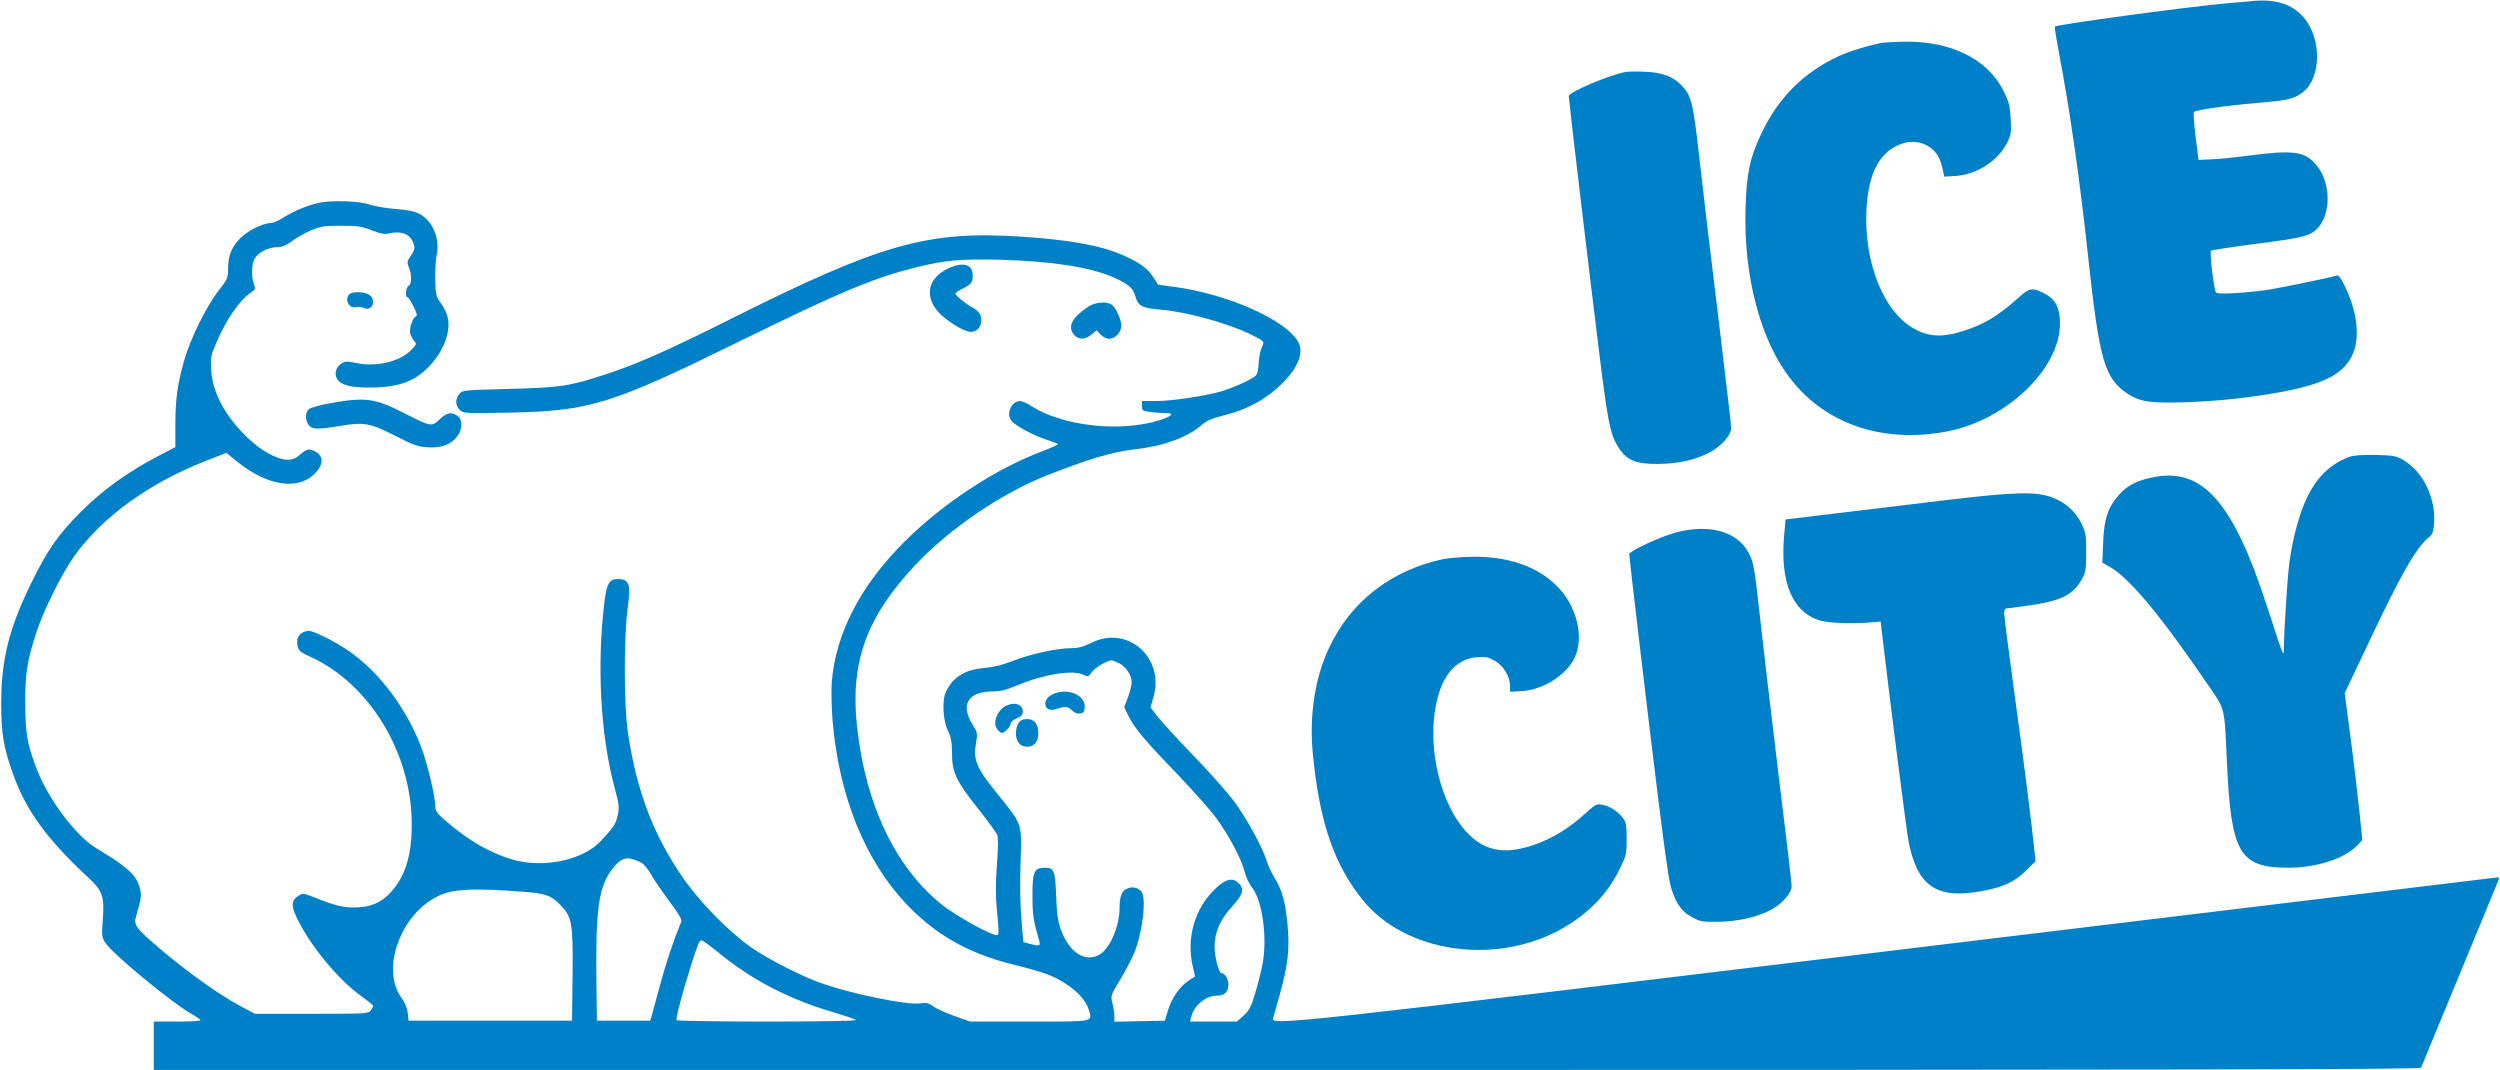<svg width="243" height="104" viewBox="0 0 243 104" fill="none" xmlns="http://www.w3.org/2000/svg">
<path d="M218.901 0.101C218.532 0.134 217.356 0.252 216.298 0.336C212.285 0.706 199.925 2.386 199.723 2.587C199.69 2.621 199.891 3.847 200.16 5.309C201.184 10.635 202.142 17.339 202.948 24.782C204.056 35.031 204.543 36.744 206.777 38.257C207.969 39.046 209.027 39.214 212.436 39.097C215.828 38.979 218.801 38.643 221.975 38.055C225.887 37.299 227.684 36.375 228.591 34.627C229.448 32.981 229.162 30.276 227.852 27.672C227.516 26.983 227.281 26.714 227.113 26.781C226.643 26.966 221.387 28.041 220.161 28.209C217.894 28.512 215.509 28.629 215.392 28.428C215.19 28.108 214.753 24.496 214.905 24.362C214.972 24.311 216.937 24.009 219.237 23.707C223.755 23.135 224.561 22.934 225.249 22.211C226.61 20.783 226.576 17.759 225.165 16.062C224.057 14.718 222.965 14.55 218.616 15.121C217.205 15.306 215.526 15.474 214.871 15.491L213.695 15.541L213.41 13.273C213.259 12.03 213.192 10.954 213.242 10.887C213.46 10.686 216.349 10.265 219.321 10.014C222.445 9.745 222.932 9.644 223.839 8.955C225.636 7.577 225.686 3.763 223.923 1.697C222.797 0.386 221.202 -0.118 218.901 0.101Z" fill="#0080C7"/>
<path d="M183.048 4.15C181.805 4.352 179.823 4.956 178.748 5.444C175.306 7.04 172.871 9.476 171.208 12.971C170.066 15.39 169.764 16.852 169.663 20.346C169.478 26.966 171.158 33.233 174.147 36.963C177.623 41.331 183.232 43.146 189.429 41.902C195.088 40.743 200.194 35.854 200.227 31.502C200.244 30.024 199.824 29.133 198.9 28.629C197.624 27.924 197.305 27.941 196.297 28.848C194.265 30.679 192.922 31.502 190.873 32.158C188.976 32.779 187.615 32.763 186.272 32.074C183.182 30.528 181.167 25.689 181.419 20.43C181.57 17.188 182.493 15.138 184.223 14.248C185.281 13.676 186.305 13.643 187.246 14.113C188.069 14.533 188.539 15.188 188.791 16.297L188.992 17.171L190.101 17.104C192.166 16.953 194.198 15.642 195.088 13.878C195.475 13.122 195.508 12.887 195.441 11.576C195.374 10.299 195.29 9.946 194.753 8.854C193.224 5.763 189.681 3.999 185.18 4.049C184.24 4.066 183.283 4.116 183.048 4.15Z" fill="#0080C7"/>
<path d="M158.025 6.989C156.363 7.309 152.484 8.955 152.484 9.342C152.484 9.694 154.415 26.008 155.339 33.435C156.262 40.962 156.48 42.104 157.236 43.364C158.059 44.725 158.949 45.111 161.132 45.095C163.097 45.078 164.676 44.725 166.069 44.036C167.279 43.415 168.269 42.322 168.269 41.6C168.269 41.314 167.698 36.442 167.01 30.746C166.305 25.068 165.482 18.129 165.179 15.356C164.558 9.879 164.407 9.274 163.399 8.249C162.56 7.409 161.535 7.04 159.873 6.973C159.083 6.939 158.261 6.956 158.025 6.989Z" fill="#0080C7"/>
<path d="M30.95 19.725C29.758 20.01 28.666 20.464 27.507 21.17C27.054 21.455 26.55 21.674 26.366 21.674C25.576 21.674 24.082 22.413 23.343 23.169C22.486 24.043 22.167 24.866 22.167 26.193C22.167 27 22.1 27.168 21.227 28.277C20.068 29.755 18.473 32.998 17.902 35.031C17.247 37.366 17.062 38.71 17.045 41.18V43.465L15.45 44.288C12.477 45.834 9.975 47.632 7.893 49.715C5.642 51.966 4.635 53.428 3.023 56.704C0.89 61.056 0.117 64.13 0.117 68.297C0.117 71.322 0.336 72.632 1.276 75.253C2.519 78.764 4.551 81.553 8.564 85.283C9.975 86.577 10.16 87.115 9.992 89.416C9.874 90.979 9.891 91.113 10.261 91.668C11.016 92.777 16.726 97.498 18.624 98.556C19.094 98.825 19.48 99.094 19.48 99.161C19.48 99.245 18.456 99.296 17.213 99.296H14.946V101.648V104H125.094C213.057 104 235.258 103.95 235.325 103.782C235.376 103.681 237.055 99.615 239.053 94.759C241.052 89.904 242.765 85.787 242.832 85.586C242.949 85.283 242.916 85.25 242.614 85.3C242.412 85.334 216.282 88.492 184.559 92.323C124.691 99.564 123.549 99.699 123.75 98.96C123.784 98.825 124.069 97.8 124.388 96.691C125.194 93.785 125.379 92.172 125.144 89.853C124.926 87.602 124.64 86.594 123.901 85.351C123.582 84.847 123.246 84.091 123.112 83.67C122.759 82.427 121.147 79.487 119.938 77.874C119.317 77.034 117.57 75.068 116.042 73.489C114.514 71.909 112.952 70.196 112.549 69.692L111.827 68.751L112.112 67.776C113.238 63.895 109.577 60.703 106.033 62.501C105.277 62.87 104.807 63.005 104.102 63.005C102.742 63.005 100.122 63.576 98.426 64.248C97.469 64.635 96.562 64.853 95.722 64.92C93.74 65.088 92.531 65.861 91.893 67.373C91.557 68.196 91.675 70.112 92.162 71.086C92.447 71.674 92.531 72.145 92.531 73.136C92.531 75.051 92.918 75.908 95 78.512C95.974 79.739 96.83 80.915 96.931 81.15C97.032 81.419 97.032 82.427 96.898 84.091C96.763 85.888 96.763 87.132 96.898 88.459C97.116 90.811 97.116 90.895 96.847 90.895C96.293 90.895 92.834 88.963 91.574 87.955C87.057 84.343 84.135 78.244 83.312 70.7C82.606 64.399 84.202 59.997 88.988 54.89C92.279 51.412 97.317 47.968 101.684 46.237C105.664 44.658 108.166 43.919 110.114 43.7C112.986 43.398 115.404 42.541 116.815 41.298C117.251 40.911 117.805 40.659 118.897 40.39C121.097 39.836 122.642 39.046 124.17 37.702C126.017 36.056 126.79 34.409 126.219 33.3C125.094 31.133 119.384 28.579 114.06 27.873L112.566 27.672L112.112 26.966C111.609 26.143 110.87 25.588 109.325 24.883C107.175 23.891 104.119 23.32 99.266 23.001C90.163 22.413 85.663 23.673 71.036 30.998C65.041 34.006 62.085 35.316 59.112 36.308C55.384 37.534 54.612 37.669 49.473 37.803C45.04 37.92 44.939 37.92 44.637 38.307C44.234 38.811 44.25 39.399 44.687 39.836C45.04 40.189 45.124 40.189 49.608 40.105C57.366 39.937 59.348 39.332 71.876 33.182C81.767 28.327 84.907 27.017 89.089 25.975C91.86 25.286 93.438 25.151 97.317 25.252C102.372 25.404 106.016 25.975 108.283 26.983C109.644 27.588 110.131 28.008 110.332 28.713C110.601 29.738 110.954 29.94 112.751 30.091C115.37 30.309 119.434 31.435 121.651 32.544C122.911 33.166 122.927 33.199 122.642 33.787C122.507 34.056 122.373 34.745 122.34 35.316C122.306 36.089 122.205 36.425 121.97 36.593C121.5 36.963 119.753 37.736 118.729 38.038C117.15 38.492 113.892 38.979 112.415 38.979H111.004V39.466C111.004 39.92 111.054 39.953 111.894 40.054C112.364 40.105 113.019 40.155 113.322 40.155C114.161 40.155 113.96 40.424 112.818 40.81C109.006 42.054 103.346 41.449 100.239 39.466C99.82 39.197 99.316 38.979 99.148 38.979C98.325 38.979 97.771 40.189 98.291 40.877C98.627 41.331 100.391 42.306 101.583 42.692C102.188 42.894 102.758 43.095 102.842 43.146C102.926 43.196 102.221 43.515 101.297 43.868C96.78 45.565 91.708 48.892 87.98 52.588C83.631 56.906 81.213 61.577 80.843 66.365C80.793 67.155 80.826 68.818 80.927 70.061C81.549 77.353 84.051 83.586 88.081 87.854C90.919 90.845 94.059 92.642 98.409 93.734C101.549 94.524 102.439 94.843 103.682 95.683C104.807 96.423 105.563 97.296 105.832 98.153C106.184 99.346 106.47 99.296 100.055 99.296H94.295L92.783 98.758C91.96 98.472 91.02 98.052 90.718 97.817C90.247 97.481 90.046 97.431 89.424 97.531C88.215 97.7 83.312 96.725 80.121 95.667C78.207 95.045 74.663 93.247 72.967 92.054C70.65 90.408 67.845 87.501 66.183 85.031C63.395 80.881 61.85 76.731 61.027 71.153C60.641 68.532 60.624 61.98 61.01 59.141C61.329 56.738 61.178 56.284 60.019 56.284C59.247 56.284 58.995 56.704 58.777 58.3C57.987 64.551 58.357 71.456 59.751 76.614C60.187 78.227 60.204 78.462 60.036 79.269C59.835 80.125 59.7 80.344 58.441 81.705C56.678 83.637 52.731 84.443 49.708 83.519C47.542 82.847 45.594 81.738 43.428 79.873C42.504 79.1 42.319 78.849 42.319 78.428C42.319 77.572 41.664 74.698 41.127 73.136C39.733 69.121 36.928 65.323 33.822 63.223C32.495 62.316 30.497 61.325 30.01 61.325C29.405 61.325 28.884 61.778 28.884 62.333C28.884 63.139 29.052 63.341 30.144 63.828C35.904 66.449 40.002 73.17 40.019 80.058C40.035 83.116 39.414 85.149 37.986 86.728C37.063 87.753 35.971 88.207 34.426 88.207C33.184 88.19 32.646 88.056 30.211 87.098C29.472 86.812 29.405 86.812 28.985 87.081C28.33 87.518 28.28 88.022 28.817 89.148C30.094 91.853 32.848 95.213 35.165 96.859C35.77 97.296 36.273 97.7 36.273 97.767C36.273 97.834 36.173 98.035 36.038 98.22C35.803 98.523 35.551 98.54 30.278 98.54H24.77L23.259 97.733C21.311 96.691 18.204 94.474 15.634 92.29C13.132 90.156 12.964 89.921 13.25 88.996C13.737 87.35 13.77 86.997 13.602 86.375C13.25 85.031 12.494 84.343 9.303 82.41C7.389 81.251 4.752 77.756 3.627 74.883C2.67 72.464 2.469 71.355 2.452 68.465C2.435 65.508 2.636 64.181 3.543 61.442C4.282 59.241 5.995 55.78 7.221 54.05C9.942 50.253 14.476 46.96 20.018 44.792L21.999 44.019L23.04 44.859C25.962 47.228 28.952 47.699 30.597 46.035C31.471 45.162 31.471 44.322 30.614 43.868C30.06 43.583 29.791 43.633 29.17 44.187C28.75 44.557 28.414 44.691 27.961 44.691C26.936 44.691 25.257 43.751 23.93 42.423C21.798 40.306 20.672 38.156 20.521 35.938C20.454 34.745 20.488 34.543 21.042 33.283C22.033 30.965 23.309 29.15 24.485 28.361C24.82 28.142 24.837 28.041 24.686 27.621C24.384 26.832 24.451 25.555 24.804 25.051C25.24 24.463 26.147 24.026 26.936 24.026C27.407 24.026 27.793 23.875 28.398 23.421C28.834 23.102 29.674 22.631 30.262 22.379C31.185 21.993 31.538 21.942 33.167 21.942C34.762 21.942 35.165 22.01 36.122 22.379C37.08 22.749 37.348 22.799 37.953 22.665C38.91 22.447 39.733 22.715 40.052 23.354C40.388 24.009 40.371 24.211 39.918 24.883C39.565 25.404 39.548 25.521 39.733 25.958C40.035 26.664 40.035 27.655 39.716 27.789C39.447 27.89 39.347 28.898 39.615 28.898C39.699 28.898 39.951 29.301 40.186 29.772C40.539 30.494 40.589 30.679 40.388 30.78C40.069 30.965 39.75 32.007 39.884 32.46C39.951 32.678 40.119 32.981 40.27 33.149C40.505 33.418 40.489 33.485 39.968 34.023C38.877 35.148 36.559 35.703 34.594 35.283C33.721 35.098 33.536 35.098 33.167 35.35C32.663 35.686 32.478 36.291 32.747 36.795C33.066 37.4 34.006 37.669 35.77 37.669C38.725 37.685 40.354 37.097 41.815 35.501C43.192 34.006 43.864 32.107 43.495 30.763C43.411 30.41 43.108 29.822 42.84 29.453C42.386 28.831 42.353 28.646 42.302 27.201C42.286 26.328 42.353 25.269 42.437 24.816C42.789 23.186 42.067 21.455 40.724 20.766C40.27 20.531 39.565 20.397 38.457 20.313C37.583 20.246 36.492 20.061 36.022 19.91C34.863 19.523 32.26 19.439 30.95 19.725ZM108.754 64.45C109.425 64.769 109.996 65.626 109.996 66.332C109.996 66.617 109.828 67.272 109.627 67.793L109.274 68.734L109.644 69.507C110.232 70.733 111.29 71.993 114.413 75.219C115.992 76.883 117.738 78.832 118.259 79.571C119.518 81.318 120.66 83.502 120.979 84.729C121.114 85.267 121.433 85.939 121.651 86.207C122.709 87.451 123.23 91.248 122.692 93.835C122.541 94.575 122.222 95.851 121.97 96.658C121.601 97.868 121.416 98.237 120.879 98.708L120.24 99.296H117.956H115.673L115.79 98.842C116.059 97.716 117.201 96.775 118.292 96.775C119.031 96.775 119.401 96.406 119.401 95.683C119.401 95.162 119.048 94.591 118.729 94.591C118.477 94.591 118.057 93.029 118.057 92.054C118.057 90.609 118.578 89.416 119.753 88.123C120.828 86.93 120.979 86.426 120.408 85.855C119.821 85.267 119.149 85.418 118.158 86.359C116.126 88.274 115.286 91.181 115.941 93.953L116.16 94.91L115.555 95.297C114.699 95.851 113.909 96.977 113.54 98.17L113.221 99.212L110.769 99.262L108.317 99.312V98.792C108.317 98.506 108.233 97.935 108.132 97.531C107.948 96.792 107.948 96.759 108.905 95.179C109.425 94.306 110.03 93.146 110.248 92.626C111.088 90.542 111.457 87.182 110.92 86.627C110.551 86.258 110.097 86.157 109.593 86.359C109.039 86.56 108.821 87.115 108.821 88.274C108.821 90.004 107.914 92.138 106.923 92.76C105.496 93.617 103.917 92.609 103.094 90.29C102.826 89.551 102.708 88.744 102.658 87.064C102.557 84.578 102.456 84.343 101.533 84.343C100.508 84.343 100.34 84.763 100.357 87.098C100.357 88.98 100.441 89.45 101.029 91.517C101.146 91.954 100.995 91.987 100.072 91.735L99.467 91.567L99.282 89.332C99.165 87.955 99.131 85.871 99.198 83.838C99.316 79.924 99.433 80.243 96.914 77.118C94.899 74.631 94.58 73.859 94.866 72.229C95.034 71.271 95.017 71.204 94.513 70.397C93.321 68.482 94.11 67.205 96.511 67.205C97.267 67.205 97.838 67.054 98.913 66.6C101.432 65.542 104.337 65.071 105.311 65.592C105.731 65.811 105.781 65.794 106.134 65.323C106.453 64.887 107.612 64.198 108.032 64.181C108.116 64.181 108.435 64.299 108.754 64.45ZM62.219 83.788C62.538 83.922 62.941 84.393 63.294 85.014C63.596 85.552 64.419 86.745 65.091 87.652C65.88 88.677 66.3 89.4 66.233 89.551C65.444 91.466 64.722 93.634 64.15 95.767C63.764 97.195 63.395 98.556 63.328 98.792L63.193 99.212H60.607H58.021L57.971 95.364C57.887 88.341 58.189 86.191 59.516 84.46C60.389 83.318 60.943 83.183 62.219 83.788ZM51.069 86.695C53.033 86.846 53.587 87.047 54.478 87.972C55.603 89.131 55.703 89.719 55.653 94.759L55.603 99.212H47.659H39.716L39.632 98.456C39.565 97.968 39.347 97.414 38.994 96.944C36.996 94.138 38.977 88.778 42.655 87.064C44.083 86.392 46.114 86.308 51.069 86.695ZM69.675 92.457C72.967 95.196 76.594 97.095 80.994 98.388C82.119 98.724 83.11 99.06 83.211 99.144C83.295 99.228 79.835 99.296 74.613 99.296C69.793 99.296 65.813 99.228 65.763 99.161C65.662 98.993 66.401 96.238 67.173 93.818C67.862 91.668 67.979 91.399 68.198 91.399C68.299 91.399 68.953 91.886 69.675 92.457Z" fill="#0080C7"/>
<path d="M102.272 67.508C101.163 68.062 101.516 69.339 102.675 68.919C103.464 68.633 103.85 68.667 104.203 69.053C104.404 69.272 104.69 69.389 104.942 69.356C105.294 69.322 105.395 69.205 105.429 68.768C105.546 67.541 103.682 66.785 102.272 67.508Z" fill="#0080C7"/>
<path d="M97.704 68.65C97.166 68.936 96.73 69.675 96.73 70.297C96.73 70.7 97.116 71.237 97.418 71.237C97.653 71.237 98.241 70.599 98.241 70.313C98.241 70.179 98.51 69.96 98.829 69.826C99.282 69.624 99.417 69.473 99.417 69.154C99.417 68.432 98.56 68.18 97.704 68.65Z" fill="#0080C7"/>
<path d="M99.014 70.263C98.862 70.465 98.745 70.901 98.745 71.237C98.745 72.094 99.148 72.582 99.836 72.582C100.525 72.582 100.928 72.094 100.928 71.237C100.928 70.381 100.525 69.893 99.836 69.893C99.433 69.893 99.181 70.011 99.014 70.263Z" fill="#0080C7"/>
<path d="M92.061 26.143C90.197 27.067 89.844 28.781 91.205 30.326C91.927 31.149 93.724 32.258 94.328 32.258C94.966 32.258 95.386 31.805 95.386 31.116C95.386 30.578 95.117 30.209 94.496 29.873C93.925 29.587 92.867 28.713 92.867 28.545C92.867 28.461 93.186 28.243 93.589 28.041C94.429 27.605 94.546 27.47 94.546 26.764C94.546 25.655 93.556 25.404 92.061 26.143Z" fill="#0080C7"/>
<path d="M33.956 28.596C33.452 29.1 33.922 30.024 34.611 29.856C34.813 29.805 35.148 29.839 35.367 29.94C36.173 30.31 36.643 29.184 35.904 28.663C35.451 28.344 34.242 28.31 33.956 28.596Z" fill="#0080C7"/>
<path d="M106.016 29.671C105.731 29.822 105.177 30.226 104.807 30.562C104.018 31.301 103.884 32.023 104.455 32.594C104.908 33.048 105.496 33.014 106.1 32.511L106.587 32.107L106.974 32.511C107.209 32.763 107.561 32.931 107.813 32.931C108.401 32.931 108.989 32.292 108.989 31.654C108.972 30.982 108.418 29.805 108.015 29.587C107.528 29.318 106.638 29.369 106.016 29.671Z" fill="#0080C7"/>
<path d="M32.159 39.181C31.101 39.365 30.194 39.617 30.026 39.769C29.657 40.105 29.64 40.794 29.993 41.298C30.312 41.751 30.799 41.768 33.049 41.398C35.417 41.012 35.955 41.113 38.406 42.356C40.254 43.297 40.64 43.431 41.631 43.482C42.957 43.566 43.898 43.179 44.486 42.356C44.972 41.684 44.956 40.76 44.469 40.424C43.881 40.004 43.394 40.105 42.739 40.76C41.983 41.499 41.883 41.482 39.38 40.206C36.458 38.71 35.585 38.576 32.159 39.181Z" fill="#0080C7"/>
<path d="M228.356 44.406C226.492 45.111 225.199 46.355 224.191 48.472C223.503 49.9 222.814 52.454 222.529 54.688C222.344 56.016 222.025 61.056 221.991 62.837C221.975 63.979 222.059 64.147 220.329 58.855C217.105 48.942 214.182 45.548 209.547 46.338C207.851 46.64 206.827 47.128 205.987 48.069C204.896 49.278 204.509 50.438 204.426 52.756L204.342 54.688L204.996 55.058C206.945 56.133 209.951 59.729 214.569 66.5C216.332 69.07 216.198 68.532 216.466 74.262C216.869 82.948 217.692 84.343 222.428 84.343C225.165 84.343 227.919 83.452 229.162 82.142L229.616 81.654L229.33 78.849C229.162 77.286 228.793 74.077 228.474 71.708L227.903 67.373L230.153 62.635C233.327 55.898 234.855 53.21 236.064 52.252C236.417 51.966 236.518 51.731 236.585 50.975C236.786 48.455 235.56 45.868 233.612 44.725C232.907 44.305 232.672 44.271 230.909 44.221C229.599 44.204 228.776 44.255 228.356 44.406Z" fill="#0080C7"/>
<path d="M188.925 48.64C185.55 49.043 180.713 49.631 178.177 49.934L173.559 50.488L173.408 52.168C173.039 56.553 174.197 59.393 176.733 60.266C177.59 60.569 180.041 60.669 181.956 60.485L182.796 60.417L183.014 62.249C183.77 68.667 185.298 80.613 185.499 81.722C186.339 86.09 188.186 87.4 192.452 86.644C194.668 86.258 195.726 85.787 196.868 84.679L197.859 83.704L197.742 82.629C197.439 79.756 196.734 74.127 195.81 67.457C195.256 63.391 194.803 59.863 194.803 59.594C194.803 59.342 194.904 59.141 195.021 59.141C195.122 59.141 196.213 58.989 197.439 58.821C200.429 58.368 201.571 57.78 202.41 56.2C202.729 55.629 202.78 55.26 202.78 53.68C202.78 52 202.746 51.748 202.309 50.874C201.738 49.715 200.781 48.858 199.522 48.371C197.91 47.749 195.928 47.8 188.925 48.64Z" fill="#0080C7"/>
<path d="M162.929 51.748C161.418 52.151 158.361 53.562 158.361 53.865C158.361 54.218 160.293 70.549 161.216 77.958C161.67 81.604 162.157 85.132 162.308 85.771C162.694 87.518 163.349 88.543 164.424 89.131C165.263 89.585 165.448 89.618 167.01 89.601C168.941 89.568 170.856 89.131 172.165 88.425C173.274 87.82 174.147 86.795 174.147 86.123C174.147 85.838 173.576 80.949 172.871 75.27C172.182 69.591 171.359 62.635 171.057 59.846C170.537 55.142 170.453 54.671 169.999 53.798C168.924 51.681 166.204 50.891 162.929 51.748Z" fill="#0080C7"/>
<path d="M140.241 54.352C135.153 55.461 131.257 58.502 129.158 63.038C127.814 65.878 127.26 69.557 127.596 73.136C128.234 79.941 129.712 84.191 132.617 87.669C136.698 92.508 145.01 93.785 151.308 90.542C154.112 89.08 156.128 87.115 157.404 84.527C158.076 83.166 158.109 83.049 158.109 81.553C158.109 80.243 158.059 79.924 157.757 79.52C157.286 78.882 156.48 78.361 155.758 78.227C155.204 78.109 155.086 78.176 154.112 79.05C152.517 80.512 150.905 81.486 149.142 82.108C147.126 82.814 145.531 82.83 144.188 82.158C140.426 80.243 138.226 72.682 139.872 67.356C140.543 65.223 141.837 63.996 143.6 63.879C144.423 63.811 144.691 63.879 145.33 64.248C146.152 64.735 146.774 65.76 146.774 66.684V67.239L147.916 67.172C149.981 67.054 152.248 65.626 153.054 63.929C154.012 61.93 153.256 58.872 151.325 56.956C149.41 55.058 146.656 54.1 143.247 54.117C142.189 54.117 140.829 54.235 140.241 54.352Z" fill="#0080C7"/>
</svg>
